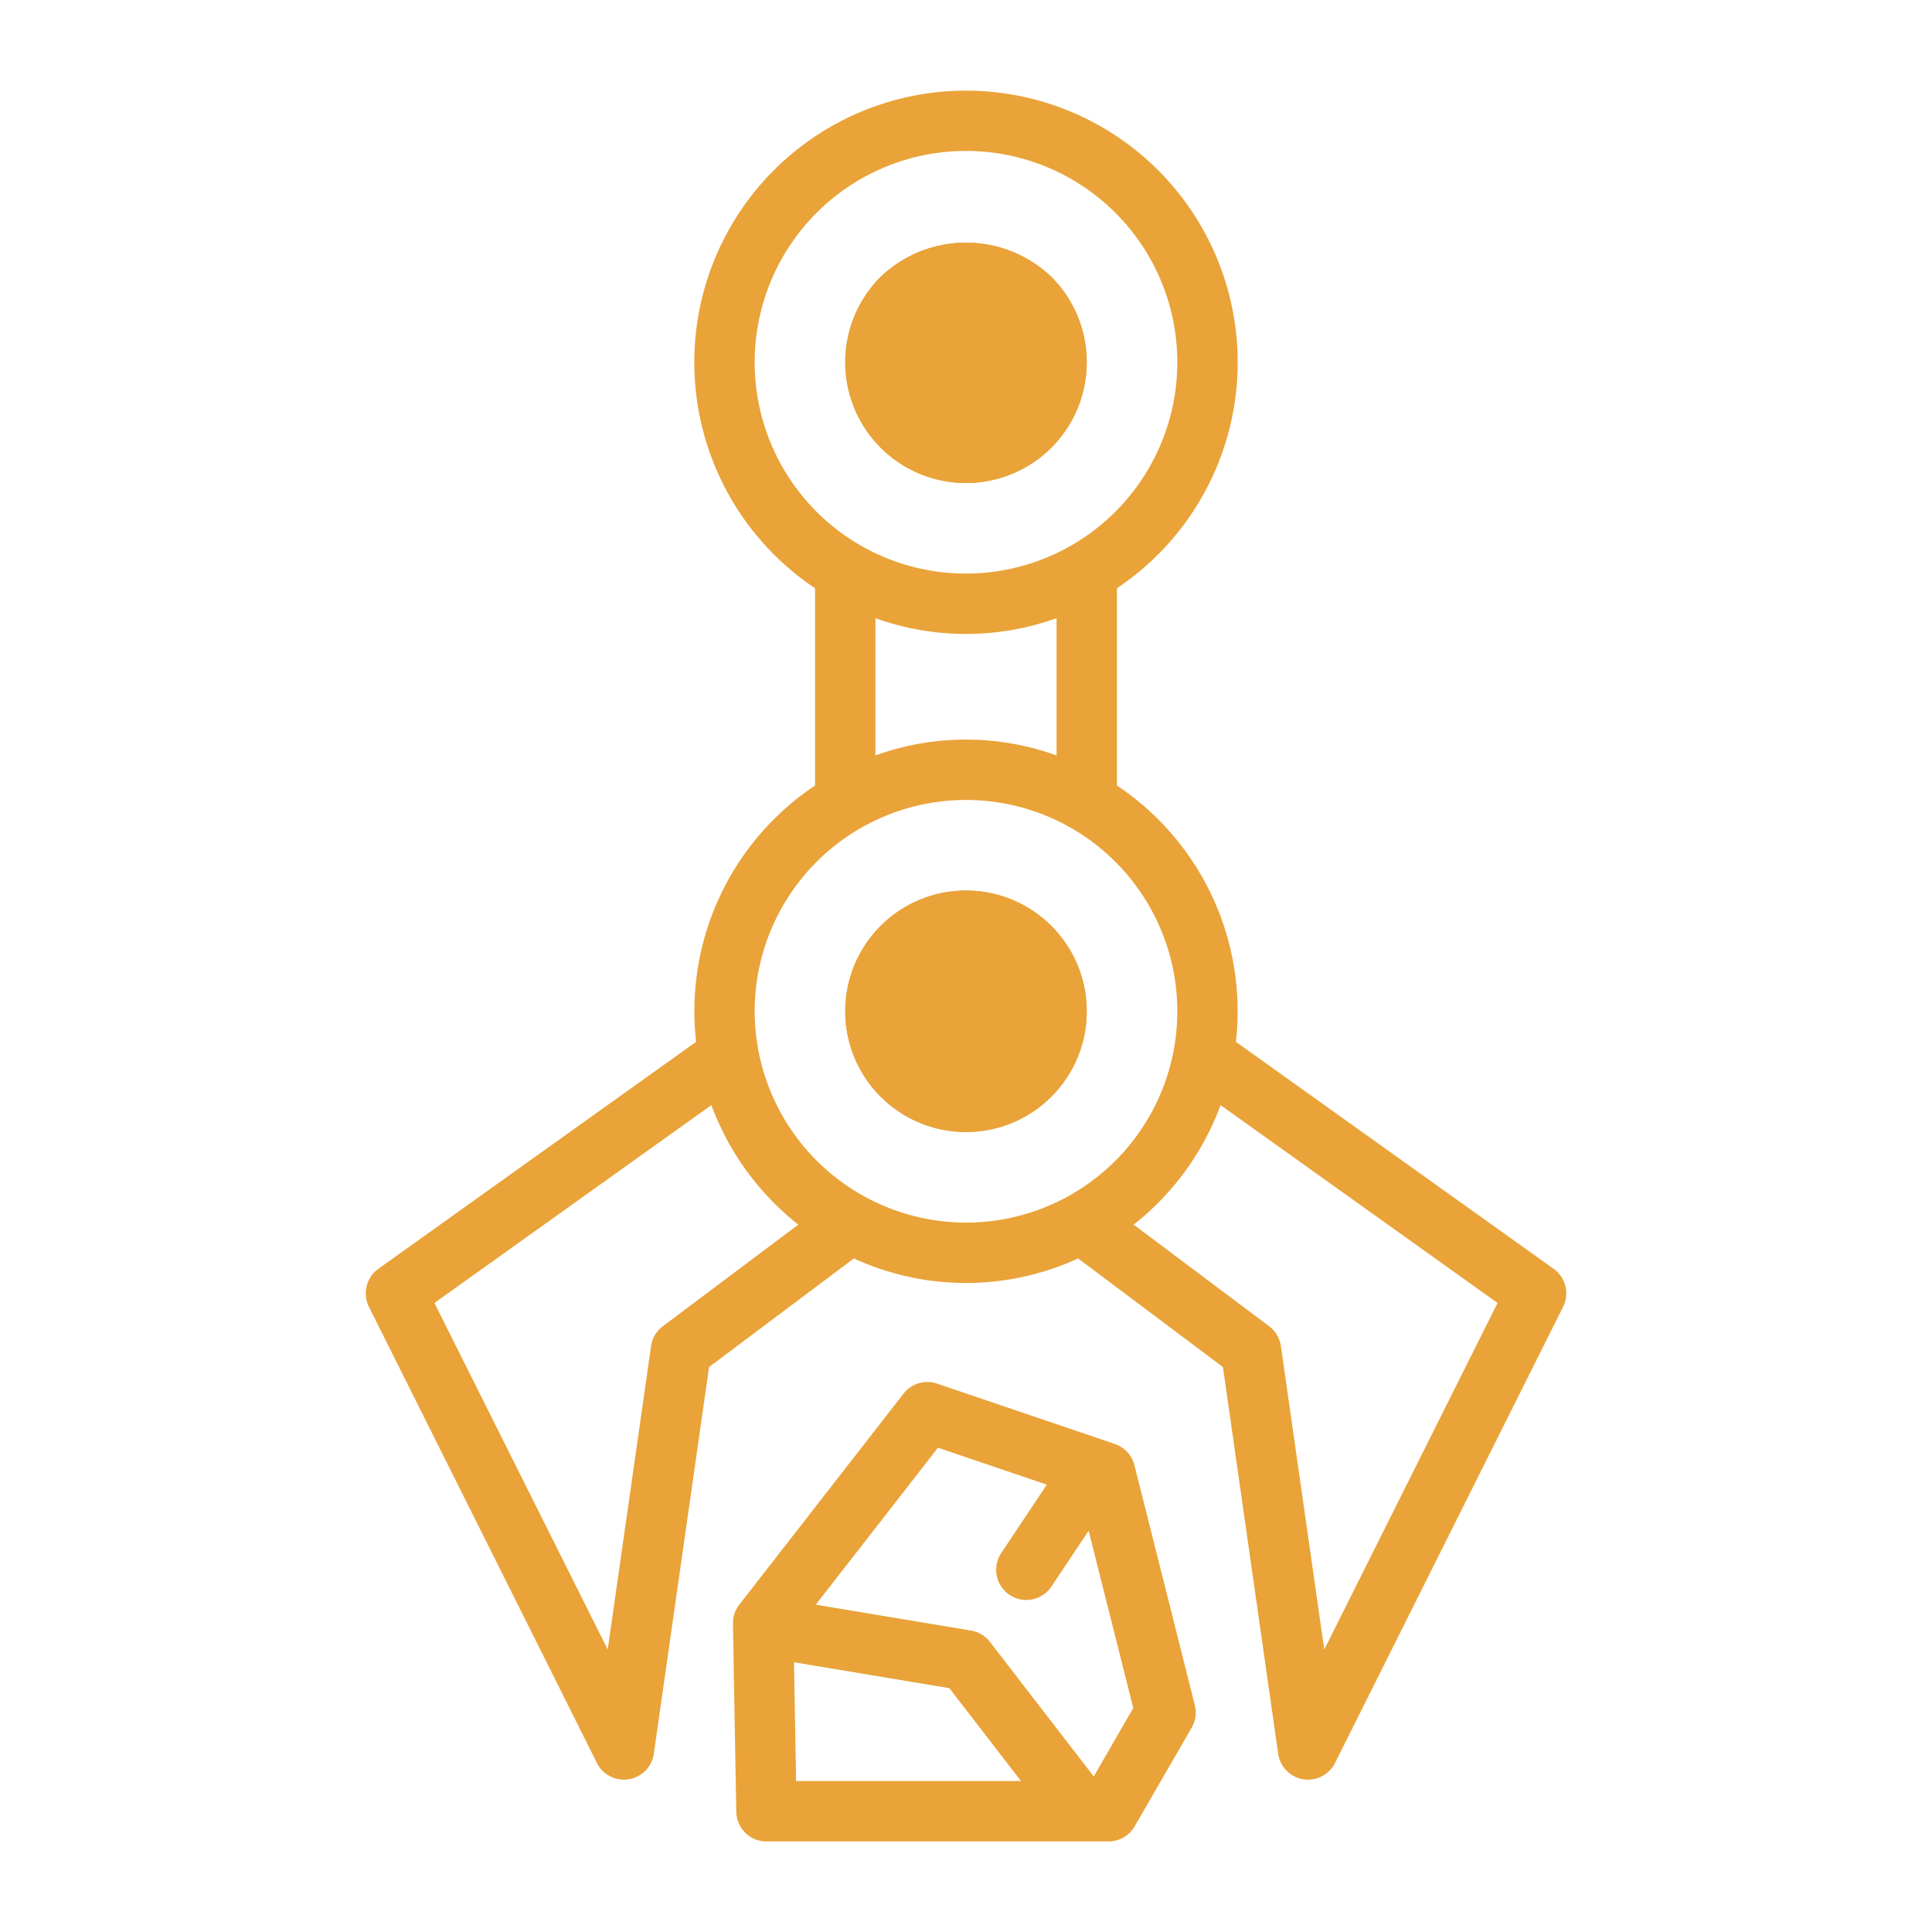 <?xml version="1.0" encoding="UTF-8" standalone="no"?>
<svg
   viewBox="0 0 64 64"
   id="pick-sample"
   version="1.1"
   sodipodi:docname="pick-sampleorange.svg"
   inkscape:version="1.4.1-rc (06eac75fbf, 2025-03-29)"
   xmlns:inkscape="http://www.inkscape.org/namespaces/inkscape"
   xmlns:sodipodi="http://sodipodi.sourceforge.net/DTD/sodipodi-0.dtd"
   xmlns="http://www.w3.org/2000/svg"
   xmlns:svg="http://www.w3.org/2000/svg">
  <defs
     id="defs9" />
  <sodipodi:namedview
     id="namedview9"
     pagecolor="#ffffff"
     bordercolor="#000000"
     borderopacity="0.25"
     inkscape:showpageshadow="2"
     inkscape:pageopacity="0.0"
     inkscape:pagecheckerboard="0"
     inkscape:deskcolor="#d1d1d1"
     inkscape:zoom="12.90625"
     inkscape:cx="32.038741"
     inkscape:cy="32"
     inkscape:window-width="1920"
     inkscape:window-height="1126"
     inkscape:window-x="0"
     inkscape:window-y="0"
     inkscape:window-maximized="1"
     inkscape:current-layer="pick-sample" />
  <g
     id="g6"
     style="fill:none;fill-opacity:1;stroke:none;stroke-opacity:1">
    <path
       fill="#ef6e26"
       d="M24.954 34.34a.999.999 0 0 0-1.372-.2l-11.048 7.89a1.001 1.001 0 0 0-.313 1.262L19.774 58.4a1 1 0 0 0 .894.553 1.052 1.052 0 0 0 .161-.013 1 1 0 0 0 .83-.846l1.83-12.81 5.478-4.108a1 1 0 0 0 .19-1.412zm26.512 7.69-11.18-7.985a1 1 0 0 0-1.417.265l-3.772 5.743a1 1 0 0 0 .236 1.348l5.178 3.884 1.83 12.81a1 1 0 0 0 .83.845 1.052 1.052 0 0 0 .16.013 1 1 0 0 0 .895-.553l7.553-15.108a1.001 1.001 0 0 0-.313-1.261z"
       id="path1"
       style="fill:none;stroke:none;stroke-opacity:1;fill-opacity:1" />
    <path
       fill="#a2b2bc"
       d="M36.704 17.7a1.015 1.015 0 0 0-.714-.29l-8 .08a1 1 0 0 0-.99 1v8.438a1 1 0 0 0 .97 1l8 .24H36a1 1 0 0 0 1-1v-8.757a1 1 0 0 0-.296-.711Z"
       id="path2"
       style="stroke:none;stroke-opacity:1;fill:none;fill-opacity:1" />
    <circle
       cx="32"
       cy="33.5"
       r="9"
       fill="#5e8091"
       id="circle2"
       style="fill:none;fill-opacity:1;stroke:none;stroke-opacity:1" />
    <circle
       cx="32"
       cy="33.5"
       r="4"
       fill="#132d3f"
       id="circle3"
       style="fill:#e9a339;fill-opacity:1;stroke:none;stroke-opacity:1" />
    <path
       fill="#5e8091"
       d="M38.364 5.636a9 9 0 1 0-12.728 12.728A9 9 0 1 0 38.364 5.636Z"
       id="path3"
       style="fill:none;fill-opacity:1;stroke:none;stroke-opacity:1" />
    <path
       fill="#132d3f"
       d="M34.828 9.172a4.094 4.094 0 0 0-5.656 0 4 4 0 1 0 5.656 0Z"
       id="path4"
       style="fill:#e9a339;fill-opacity:1;stroke:none;stroke-opacity:1" />
    <path
       fill="#dd291b"
       d="m39.58 56.485-2-7.948a1 1 0 0 0-.648-.703l-5.892-2a.996.996 0 0 0-1.11.333l-5.44 6.99a1.002 1.002 0 0 0-.21.633l.11 6.228a1 1 0 0 0 1 .982h11.331a1 1 0 0 0 .866-.5l1.89-3.271a1 1 0 0 0 .103-.744Z"
       id="path5"
       style="fill:none;fill-opacity:1;stroke:none;stroke-opacity:1" />
    <path
       fill="#b7170f"
       d="m32 55-7.71-1.285c-.001.025-.012.05-.011.075l.11 6.228a1 1 0 0 0 1 .982h11.24Z"
       id="path6"
       style="fill:none;fill-opacity:1;stroke:none;stroke-opacity:1" />
  </g>
  <g
     fill="#330505"
     id="g9"
     style="fill:#e9a339;fill-opacity:1;stroke:none;stroke-opacity:1">
    <path
       d="M32 29.5a4 4 0 1 0 4 4 4.005 4.005 0 0 0-4-4Zm0 6a2 2 0 1 1 2-2 2.002 2.002 0 0 1-2 2Z"
       id="path7"
       style="fill:#e9a339;fill-opacity:1;stroke:none;stroke-opacity:1" />
    <path
       d="M40.94 34.511a8.98 8.98 0 0 0-3.94-8.49v-6.535a9 9 0 1 0-10 0v6.536a8.98 8.98 0 0 0-3.94 8.49L12.535 42.03a1.001 1.001 0 0 0-.313 1.261L19.774 58.4a1 1 0 0 0 1.885-.306l1.83-12.81 4.796-3.596a8.902 8.902 0 0 0 7.43 0l4.796 3.597 1.83 12.81a1 1 0 0 0 1.884.306l7.554-15.109a1.001 1.001 0 0 0-.313-1.261ZM25 12a7 7 0 1 1 7 7 6.996 6.996 0 0 1-7-7Zm4 8.479a8.896 8.896 0 0 0 6 0v4.546a8.832 8.832 0 0 0-6 0Zm-7.043 23.455a1 1 0 0 0-.39.658l-1.436 10.05-5.74-11.48 9.174-6.553a9.027 9.027 0 0 0 2.88 3.958ZM25 33.5a7 7 0 1 1 7 7 7.008 7.008 0 0 1-7-7Zm18.868 21.142-1.436-10.05a1 1 0 0 0-.39-.658l-4.488-3.366a9.027 9.027 0 0 0 2.88-3.959l9.174 6.553Z"
       id="path8"
       style="stroke:none;stroke-opacity:1;fill:#e9a339;fill-opacity:1" />
    <path
       d="M32 16a4 4 0 0 0 2.828-6.828 4.094 4.094 0 0 0-5.656 0A4 4 0 0 0 32 16zm0-6a2 2 0 0 1 1.414 3.414 2.047 2.047 0 0 1-2.828 0A2 2 0 0 1 32 10zm5.58 38.537a1 1 0 0 0-.648-.703l-5.892-2a.996.996 0 0 0-1.11.333l-5.44 6.99a1.002 1.002 0 0 0-.21.633l.11 6.228a1 1 0 0 0 1 .982h11.331a1 1 0 0 0 .866-.5l1.89-3.271a1 1 0 0 0 .103-.744zm-11.278 6.527 5.146.858L33.822 59h-7.45zm9.93 3.784-3.44-4.459a1.001 1.001 0 0 0-.628-.375l-5.14-.857 4.047-5.2 3.606 1.224-1.51 2.265a1 1 0 1 0 1.664 1.11l1.232-1.848 1.478 5.872z"
       id="path9"
       style="fill:#e9a339;fill-opacity:1;stroke:none;stroke-opacity:1" />
  </g>
</svg>
